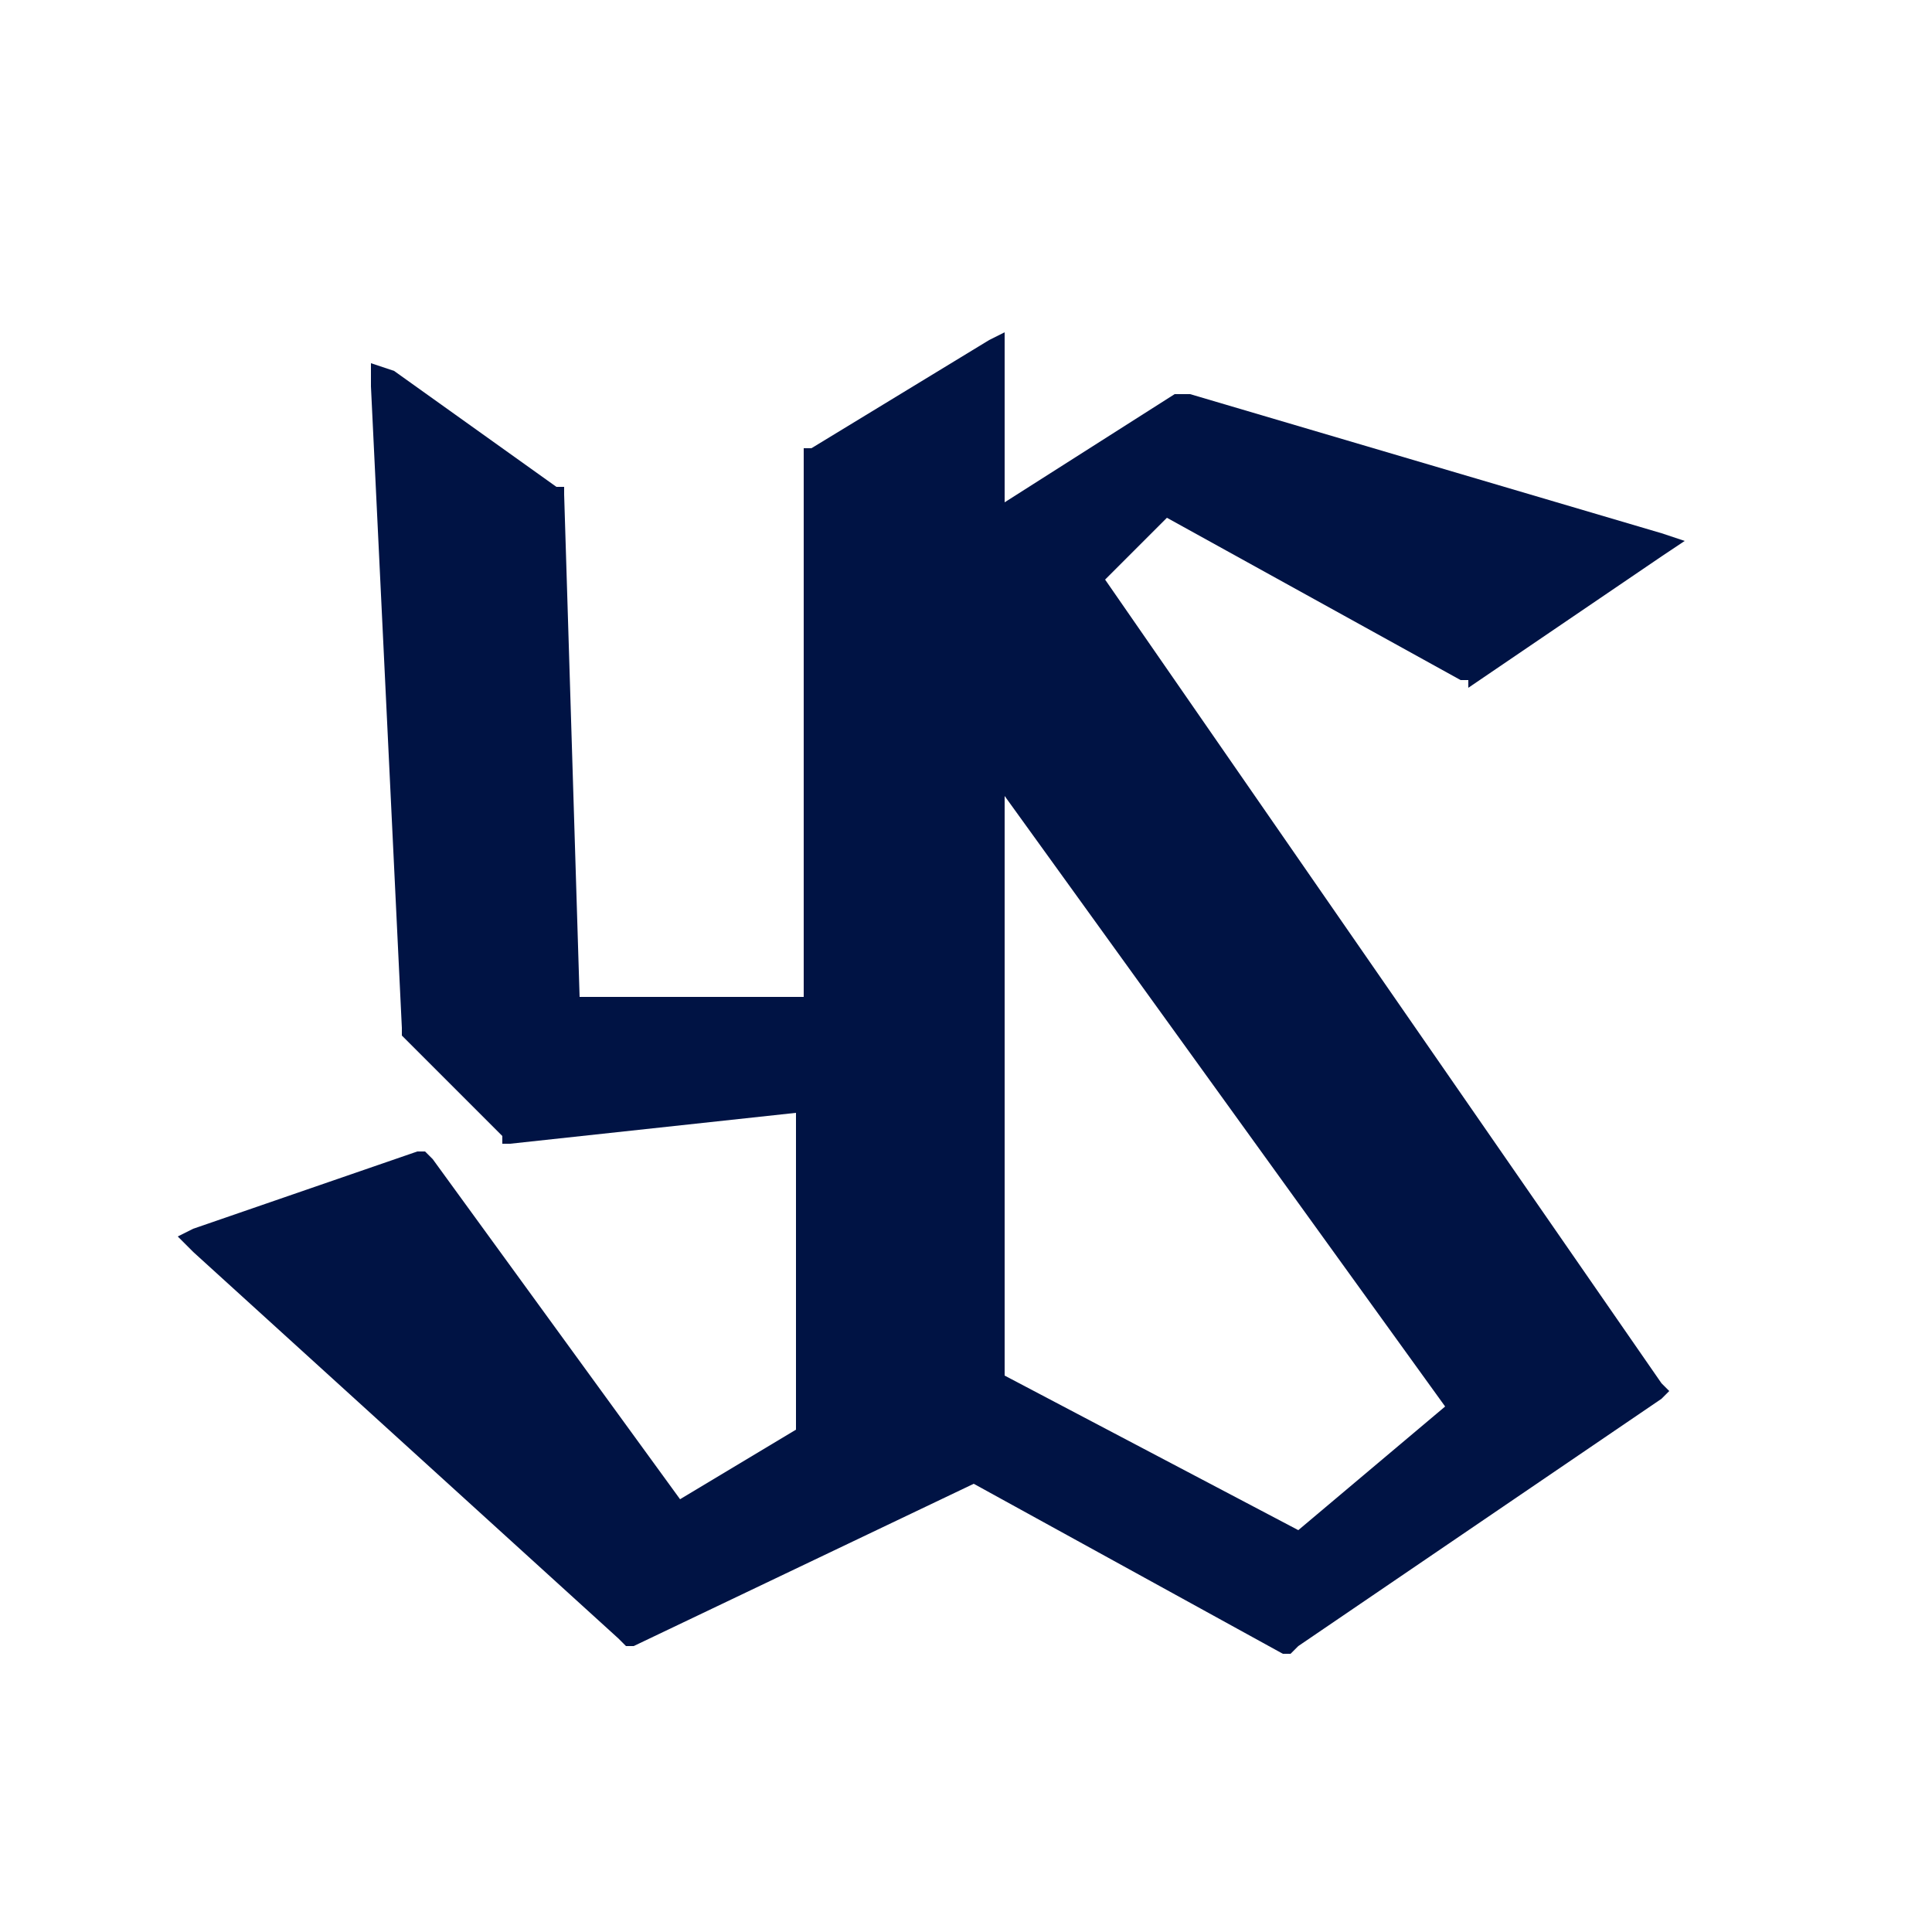 <?xml version="1.0" encoding="utf-8"?>
<!-- Generator: Adobe Illustrator 27.7.0, SVG Export Plug-In . SVG Version: 6.00 Build 0)  -->
<svg version="1.1" id="レイヤー_1" xmlns="http://www.w3.org/2000/svg" xmlns:xlink="http://www.w3.org/1999/xlink" x="0px"
	 y="0px" viewBox="0 0 25 25" style="enable-background:new 0 0 25 25;" xml:space="preserve">
<style type="text/css">
	.st0{fill:#001344;}
</style>
<path class="st0" d="M14.3,7.5l0.8-0.8l3.8,2.1l0.1,0L19,8.9l2.5-1.7l0.3-0.2l-0.3-0.1l-6.1-1.8l-0.1,0l-0.1,0L13,6.5V4.6V4.3
	l-0.2,0.1l-2.3,1.4l-0.1,0V6v6.9H7.5L7.3,6.4l0-0.1l-0.1,0L5.1,4.8L4.8,4.7l0,0.3l0.4,8.3l0,0.1l0,0l1.3,1.3l0,0.1l0.1,0l3.7-0.4
	v4.1l-1.5,0.9L5.6,15l-0.1-0.1l-0.1,0l-2.9,1L2.3,16l0.2,0.2l5.5,5l0.1,0.1l0.1,0l4.4-2.1l4,2.2l0.1,0l0.1-0.1l4.7-3.2l0.1-0.1
	l-0.1-0.1L14.3,7.5z M16.8,19.8l-3.8-2v-7.5l5.7,7.9L16.8,19.8z"/>
</svg>

